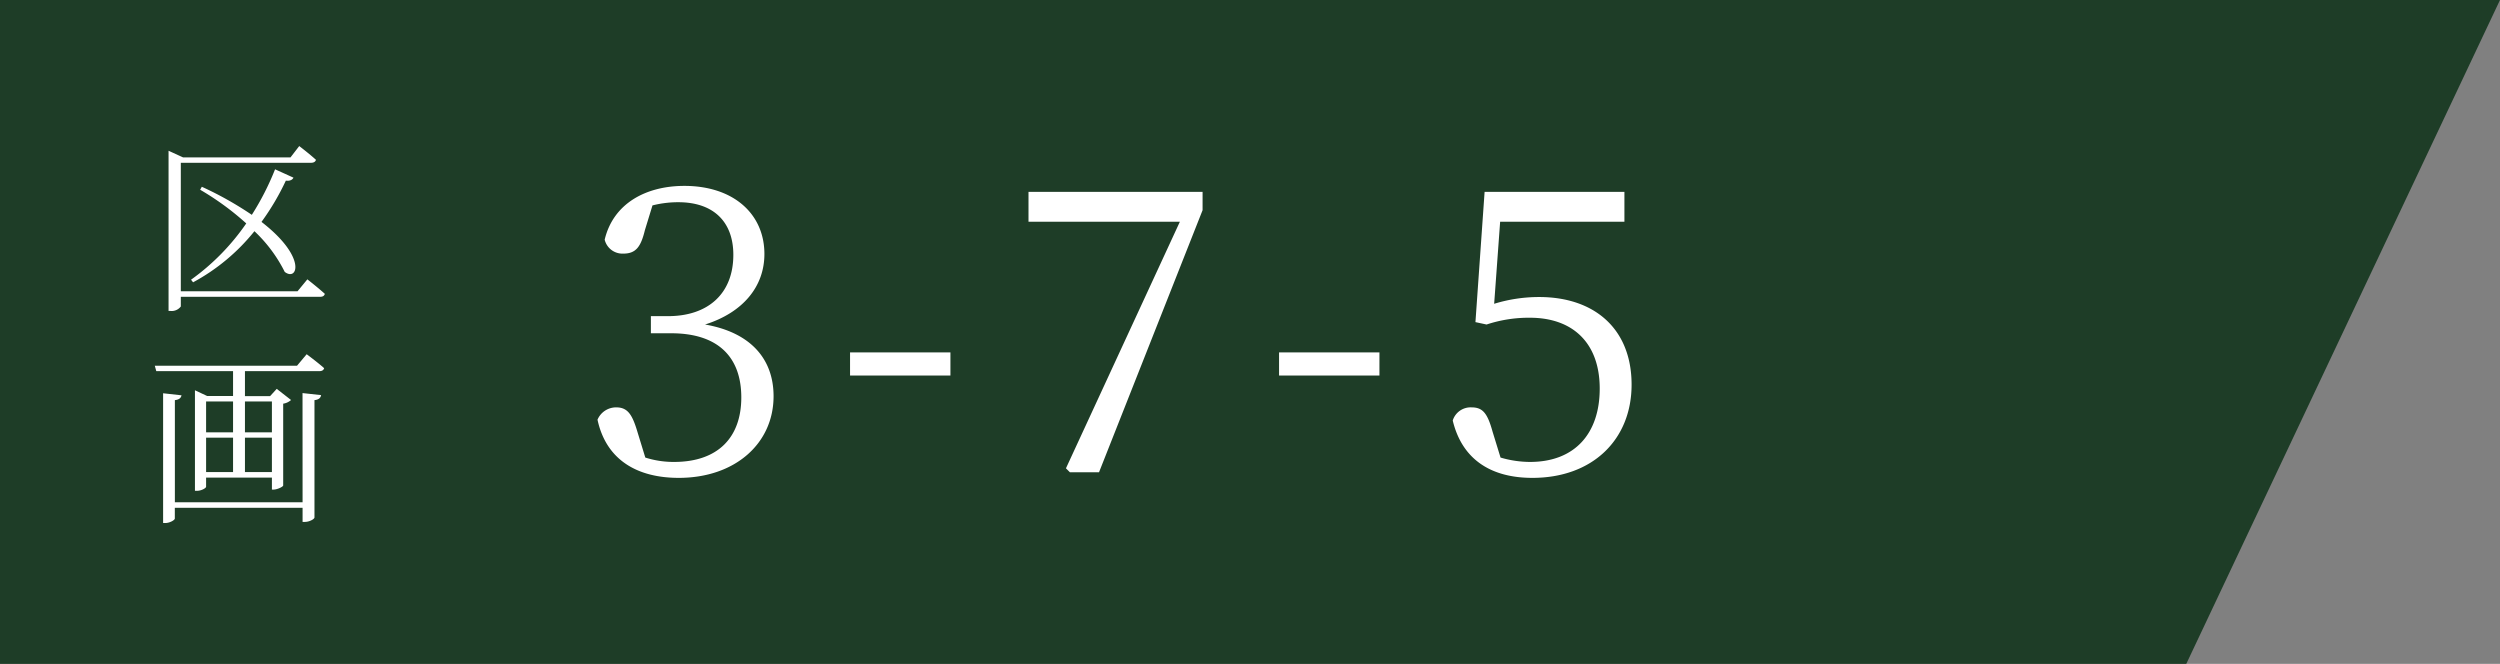 <svg xmlns="http://www.w3.org/2000/svg" width="188.283" height="50" viewBox="0 0 188.283 50">
  <rect x="0" y="0" width="188.283" height="50" fill="#808080" stroke="none"/>
  <g id="position" transform="translate(-344 -2535)">
    <path id="パス_4338" data-name="パス 4338" d="M0,0H188.283L164.655,50H0Z" transform="translate(344 2535)" fill="#1e3d27"/>
    <g id="グループ_3" data-name="グループ 3" transform="translate(0 -1)">
      <path id="パス_9578" data-name="パス 9578" d="M4.41-.392H-4.382v-9.674h9.8c.2,0,.336-.07.378-.224-.49-.448-1.26-1.036-1.26-1.036l-.658.854H-4.214l-1.092-.5V1.092h.14A.863.863,0,0,0-4.382.756V.028H6.1c.21,0,.322-.07.364-.224-.49-.448-1.316-1.092-1.316-1.092Zm-7.868-.672a15.119,15.119,0,0,0,4.62-3.85A10.894,10.894,0,0,1,3.444-1.848c.966.742,1.694-1.106-1.75-3.766A18.729,18.729,0,0,0,3.528-8.722c.322.042.5-.07.574-.224l-1.386-.63a20.252,20.252,0,0,1-1.75,3.43A25.832,25.832,0,0,0-2.8-8.26l-.126.224A20.818,20.818,0,0,1,.546-5.5,17.157,17.157,0,0,1-3.612-1.26ZM4.788,15.5H-4.83V7.81c.35-.042.462-.182.5-.364l-1.386-.154v9.772h.168c.336,0,.714-.224.714-.336v-.812H4.788V16.98H4.97c.322,0,.714-.21.714-.336V7.81c.35-.042.462-.182.5-.378l-1.4-.154ZM2.478,7.908v2.324H.448V7.908Zm-2.03,5.32v-2.59h2.03v2.59Zm-2.926-2.59h2.03v2.59h-2.03Zm2.03-2.73v2.324h-2.03V7.908ZM4.368,5.22H-6.342l.112.406H-.448V7.5H-2.394l-.924-.434V14.64h.14c.35,0,.7-.21.7-.308v-.686H2.478v.9H2.6c.28,0,.714-.21.728-.308V8.076A1.151,1.151,0,0,0,3.92,7.8L2.842,6.96l-.5.546H.448V5.626h5.6c.2,0,.322-.07.364-.224-.5-.448-1.316-1.05-1.316-1.05Z" transform="translate(362 2558.326)" fill="#fff"/>
      <path id="パス_16" data-name="パス 16" d="M5.58-20.1a7.854,7.854,0,0,1,1.95-.24c2.64,0,4.14,1.47,4.14,3.96,0,2.94-1.92,4.62-4.92,4.62H5.46v1.29H6.99c3.54,0,5.28,1.8,5.28,4.83,0,3-1.74,4.86-5.07,4.86a7.01,7.01,0,0,1-2.16-.33L4.47-2.97c-.39-1.32-.72-1.92-1.62-1.92a1.521,1.521,0,0,0-1.41.93C2.1-.9,4.47.42,7.56.42c4.23,0,7.14-2.58,7.14-6.15,0-2.79-1.71-4.8-5.16-5.4,2.85-.9,4.47-2.85,4.47-5.31,0-3.03-2.34-5.13-6.03-5.13-2.85,0-5.34,1.29-6,4.05a1.378,1.378,0,0,0,1.41,1.05c.96,0,1.32-.54,1.62-1.77ZM20.46-7.29h7.56V-9.03H20.46ZM33.9-21.12v2.25H45.3L36.72-.3l.3.3h2.19l7.8-19.74v-1.38ZM52.77-7.29h7.56V-9.03H52.77ZM69.42-18.87h9.36v-2.25H68.25l-.69,9.81.84.18a10.073,10.073,0,0,1,3.27-.51c3.18,0,5.25,1.86,5.25,5.34,0,3.36-1.86,5.52-5.25,5.52a7.955,7.955,0,0,1-2.22-.33l-.6-1.95c-.39-1.41-.75-1.83-1.59-1.83a1.412,1.412,0,0,0-1.41.99c.69,2.88,2.82,4.32,6,4.32,4.53,0,7.47-2.88,7.47-7.02,0-4.23-2.82-6.6-6.96-6.6a11.444,11.444,0,0,0-3.39.51Z" transform="translate(387.56 2571.57)" fill="#fff"/>
    </g>
  </g>
</svg>
